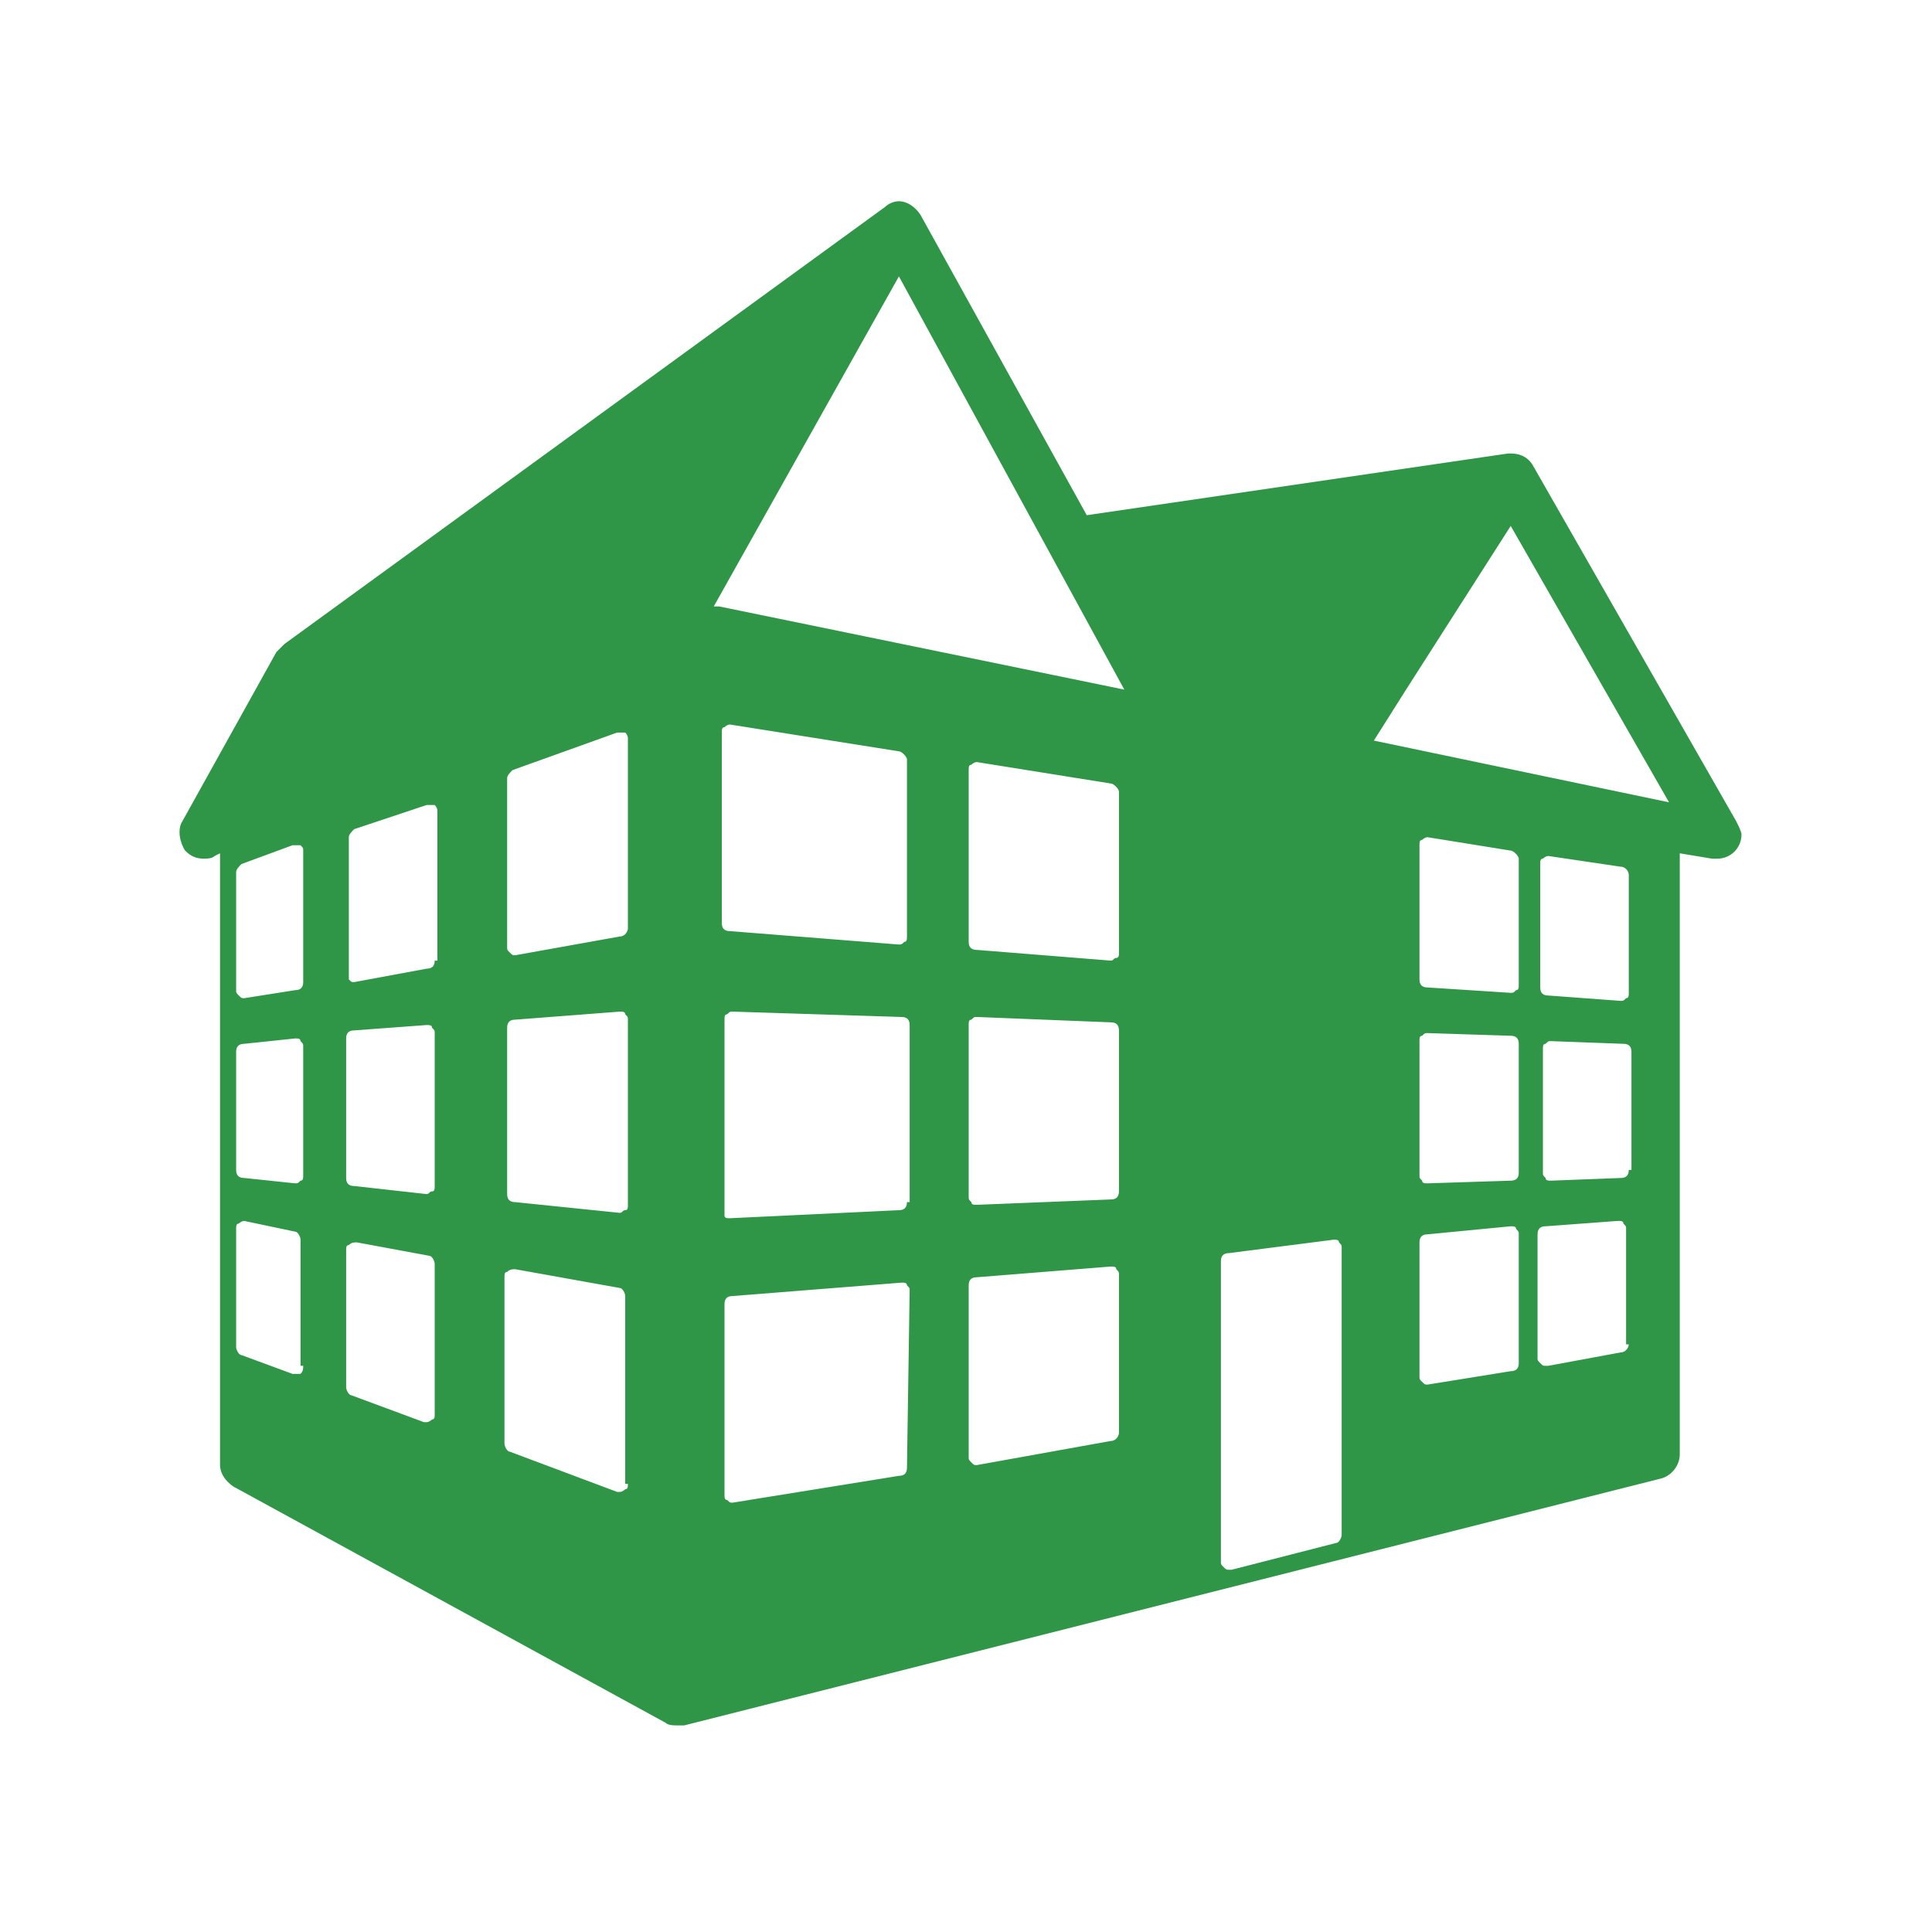 <svg enable-background="new 0 0 72 72" viewBox="0 0 72 72" xmlns="http://www.w3.org/2000/svg" xmlns:xlink="http://www.w3.org/1999/xlink"><clipPath id="a"><path d="m6.7 7.5h58.7v57.3h-58.7z"/></clipPath><path clip-path="url(#a)" d="m64.7 30.6-7.6-13.3c-.2-.3-.5-.4-.8-.4h-.1s-15.7 2.3-15.7 2.3l-6.2-11.2c-.2-.3-.5-.5-.8-.5-.2 0-.4.1-.5.2l-22.4 16.3c-.1.1-.2.2-.3.3l-3.5 6.3c-.2.3-.1.8.1 1.1.2.2.4.3.7.3.1 0 .3 0 .4-.1l.2-.1v22.8c0 .3.2.6.5.8 0 0 16.1 8.8 16.1 8.8.1.1.3.1.4.1h.3l36.4-9.2c.4-.1.7-.5.7-.9v-22.4l1.2.2h.2c.5 0 .9-.4.9-.9 0-.1-.1-.3-.2-.5zm-53.4 20.3c0 .1 0 .2-.1.3 0 0-.1 0-.2 0h-.1l-1.9-.7c-.1 0-.2-.2-.2-.3v-4.4c0-.1 0-.2.1-.2.1-.1.2-.1.2-.1l1.9.4c.1 0 .2.2.2.3v4.7zm0-7.1c0 .1 0 .2-.1.2-.1.1-.1.1-.2.1l-1.9-.2c-.2 0-.3-.1-.3-.3v-4.4c0-.2.1-.3.3-.3l1.9-.2c.1 0 .2 0 .2.1.1.1.1.1.1.2zm0-7.2c0 .2-.1.3-.3.3l-1.9.3c-.1 0-.1 0-.2-.1s-.1-.1-.1-.2v-4.4c0-.1.1-.2.2-.3l1.9-.7h.3c.1.1.1.1.1.2zm4.9 16.1c0 .1 0 .2-.1.2 0 0-.1.1-.2.1h-.1l-2.7-1c-.1 0-.2-.2-.2-.3v-5.1c0-.1 0-.2.1-.2.1-.1.2-.1.3-.1l2.7.5c.1 0 .2.2.2.3zm0-8.5c0 .1 0 .2-.1.2s-.1.1-.2.1l-2.7-.3c-.2 0-.3-.1-.3-.3v-5.2c0-.2.1-.3.3-.3l2.7-.2c.1 0 .2 0 .2.1.1.1.1.1.1.2zm0-8.4c0 .2-.1.3-.3.3l-2.7.5c-.1 0-.1 0-.2-.1 0-.1 0-.2 0-.2v-5.1c0-.1.1-.2.2-.3l2.7-.9h.3c.1.1.1.2.1.2v5.6zm7.2 19.5c0 .1 0 .2-.1.2 0 0-.1.1-.2.1h-.1l-4-1.5c-.1 0-.2-.2-.2-.3v-6.2c0-.1 0-.2.1-.2.1-.1.2-.1.3-.1l3.9.7c.1 0 .2.2.2.3v7zm0-10.4c0 .1 0 .2-.1.2s-.1.1-.2.1l-3.9-.4c-.2 0-.3-.1-.3-.3v-6.2c0-.2.1-.3.3-.3l3.9-.3c.1 0 .2 0 .2.1.1.1.1.1.1.2zm0-10.3c0 .1-.1.3-.3.3l-3.9.7c-.1 0-.1 0-.2-.1s-.1-.1-.1-.2v-6.3c0-.1.1-.2.2-.3l3.9-1.4h.3c.1.1.1.2.1.2zm10.4 20.1c0 .2-.1.3-.3.3l-6.2 1c-.1 0-.1 0-.2-.1-.1 0-.1-.1-.1-.2v-7.1c0-.2.1-.3.3-.3l6.3-.5c.1 0 .2 0 .2.1.1.1.1.1.1.2zm0-9.9c0 .2-.1.3-.3.3l-6.3.3c-.1 0-.2 0-.2-.1s0-.2 0-.2v-7.1c0-.1 0-.2.1-.2.1-.1.1-.1.2-.1l6.3.2c.2 0 .3.1.3.3v6.6zm0-9.9c0 .1 0 .2-.1.2-.1.1-.1.1-.2.1l-6.3-.5c-.2 0-.3-.1-.3-.3v-7.1c0-.1 0-.2.1-.2.1-.1.2-.1.2-.1l6.3 1c.1 0 .3.2.3.3zm7.9 18.5c0 .1-.1.3-.3.3l-5 .9c-.1 0-.1 0-.2-.1s-.1-.1-.1-.2v-6.4c0-.2.1-.3.3-.3l5-.4c.1 0 .2 0 .2.1.1.1.1.1.1.2zm0-9c0 .2-.1.3-.3.3l-5 .2c-.1 0-.2 0-.2-.1-.1-.1-.1-.1-.1-.2v-6.4c0-.1 0-.2.1-.2.1-.1.1-.1.2-.1l5 .2c.2 0 .3.1.3.3zm0-8.9c0 .1 0 .2-.1.2s-.1.1-.2.1l-5-.4c-.2 0-.3-.1-.3-.3v-6.4c0-.1 0-.2.1-.2.1-.1.2-.1.2-.1l5 .8c.1 0 .3.2.3.3zm-14.9-12.9h-.2l6.9-12.3 8.4 15.4zm23.2 34.6c0 .1-.1.3-.2.3l-3.9 1h-.1c-.1 0-.1 0-.2-.1s-.1-.1-.1-.2v-11.2c0-.2.1-.3.3-.3l3.9-.5c.1 0 .2 0 .2.1.1.1.1.1.1.2zm6.6-6.4c0 .2-.1.3-.3.3l-3.1.5c-.1 0-.1 0-.2-.1s-.1-.1-.1-.2v-5c0-.2.1-.3.3-.3l3.1-.3c.1 0 .2 0 .2.1.1.1.1.1.1.2zm0-7.1c0 .2-.1.3-.3.3l-3.1.1c-.1 0-.2 0-.2-.1-.1-.1-.1-.1-.1-.2v-5c0-.1 0-.2.1-.2.1-.1.1-.1.2-.1l3.1.1c.2 0 .3.1.3.3zm0-7c0 .1 0 .2-.1.2-.1.1-.1.1-.2.1l-3.1-.2c-.2 0-.3-.1-.3-.3v-5c0-.1 0-.2.1-.2.1-.1.2-.1.2-.1l3.1.5c.1 0 .3.2.3.3zm4.1 13.4c0 .1-.1.3-.3.3l-2.7.5s0 0-.1 0-.1 0-.2-.1-.1-.1-.1-.2v-4.6c0-.2.1-.3.3-.3l2.7-.2c.1 0 .2 0 .2.1.1.1.1.1.1.2v4.3zm0-6.5c0 .2-.1.3-.3.3l-2.6.1c-.1 0-.2 0-.2-.1-.1-.1-.1-.1-.1-.2v-4.6c0-.1 0-.2.1-.2.1-.1.1-.1.2-.1l2.7.1c.2 0 .3.1.3.3v4.4zm0-6.6c0 .1 0 .2-.1.2-.1.1-.1.1-.2.1l-2.7-.2c-.2 0-.3-.1-.3-.3v-4.6c0-.1 0-.2.1-.2.1-.1.2-.1.2-.1l2.7.4c.2 0 .3.2.3.3zm-9.5-9.4 1.2-1.9 3.9-6.1 5.9 10.3zm0 0" fill="#2e9646"/></svg>